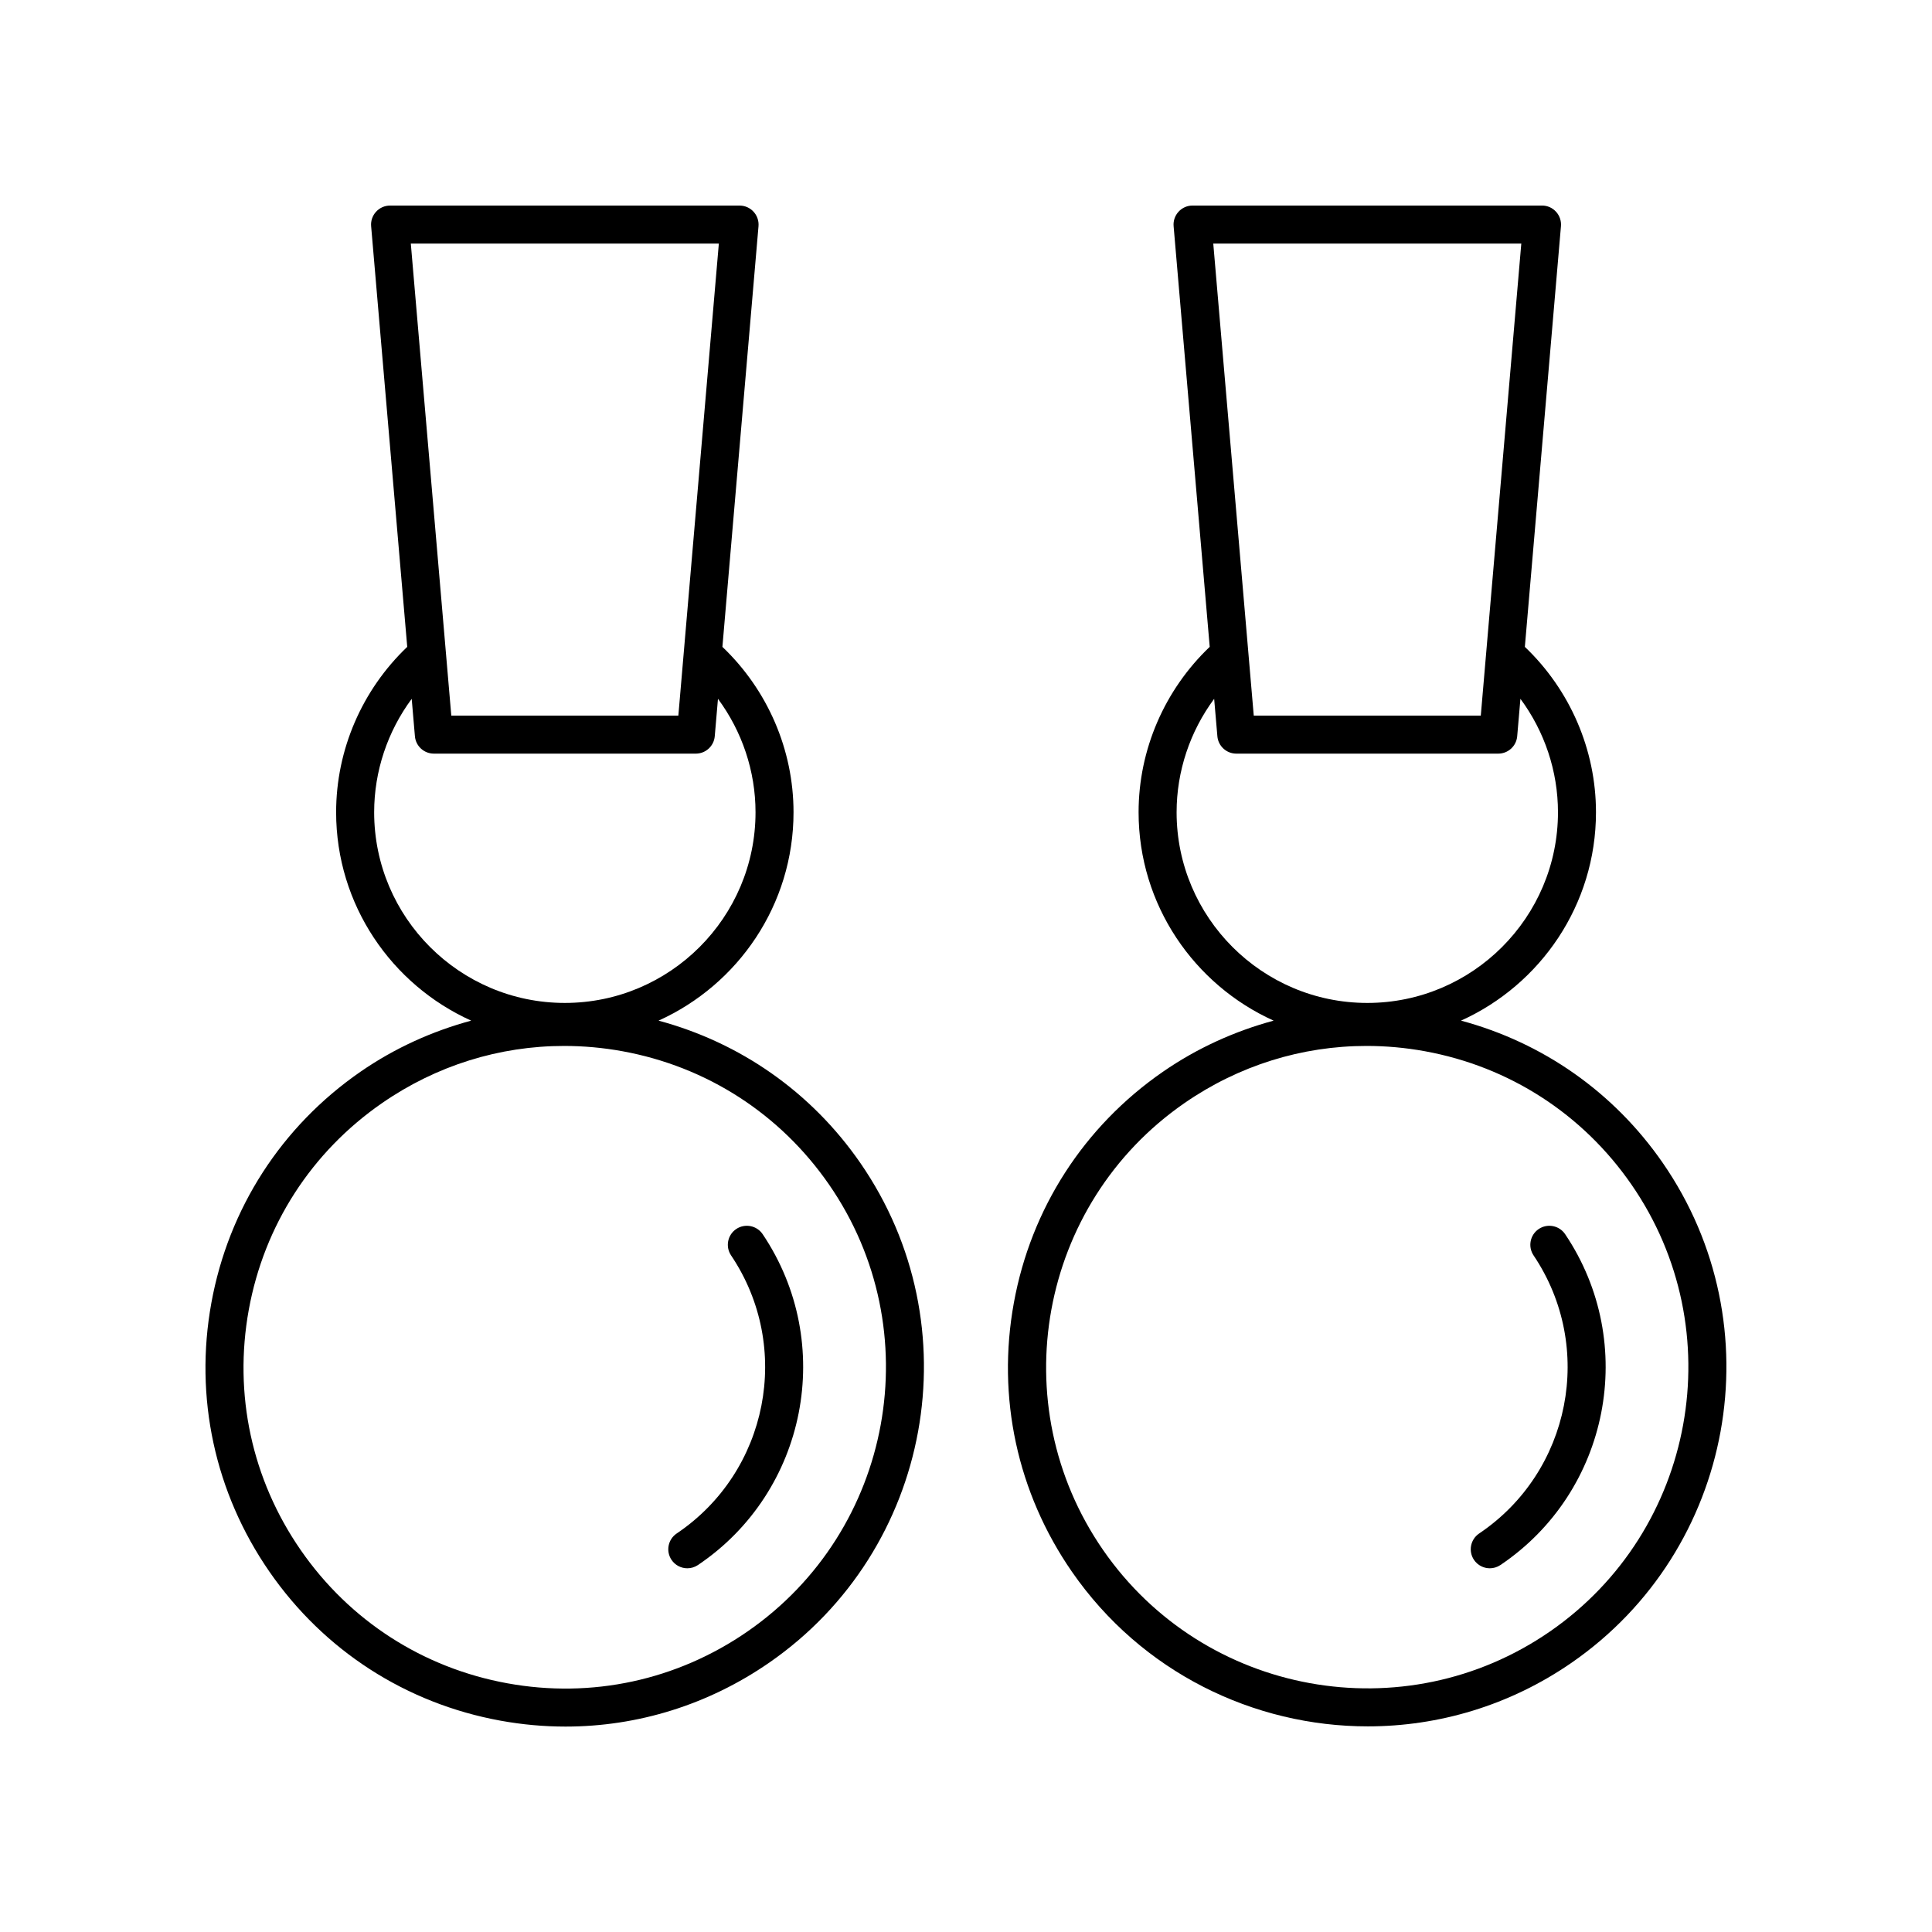 <?xml version="1.0" encoding="UTF-8"?>
<!-- Uploaded to: ICON Repo, www.iconrepo.com, Generator: ICON Repo Mixer Tools -->
<svg fill="#000000" width="800px" height="800px" version="1.1" viewBox="144 144 512 512" xmlns="http://www.w3.org/2000/svg">
 <g>
  <path d="m339.11 469.7c-2.309 1.555-2.918 4.684-1.367 6.996 16.344 24.297 9.879 57.352-14.414 73.695-2.309 1.555-2.918 4.684-1.367 6.996 0.973 1.441 2.566 2.223 4.188 2.223 0.969 0 1.945-0.277 2.809-0.855 28.898-19.449 36.594-58.785 17.152-87.688-1.562-2.305-4.688-2.914-7-1.367z"/>
  <path d="m318.52 414.48c21.059-9.508 35.773-30.66 35.773-55.223 0-16.578-6.879-32.418-18.848-43.828l9.566-111.48c0.121-1.406-0.355-2.801-1.309-3.836-0.957-1.047-2.301-1.637-3.715-1.637h-92.613c-1.41 0-2.754 0.59-3.711 1.633-0.953 1.039-1.434 2.43-1.309 3.836l9.566 111.48c-11.965 11.414-18.844 27.254-18.844 43.824 0 24.57 14.723 45.727 35.789 55.23-10.348 2.805-20.277 7.277-29.359 13.559-20.91 14.469-34.938 36.215-39.492 61.234-4.551 25.023 0.91 50.316 15.379 71.23 14.469 20.91 36.215 34.938 61.234 39.492 5.758 1.047 11.527 1.566 17.254 1.566 19.168 0 37.871-5.801 53.973-16.941 43.168-29.875 53.988-89.297 24.117-132.46-12.941-18.703-31.73-31.844-53.453-37.68zm15.98-205.93-10.73 125.09h-60.172l-10.73-125.09zm-91.344 150.71c0-10.895 3.559-21.422 9.949-30.062l0.852 9.914c0.223 2.602 2.402 4.606 5.019 4.606h69.422c2.617 0 4.797-2.004 5.019-4.606l0.852-9.918c6.391 8.637 9.953 19.168 9.953 30.066 0 27.863-22.672 50.527-50.535 50.527-27.867 0-50.531-22.668-50.531-50.527zm98.965 217.08c-18.695 12.941-41.309 17.832-63.684 13.746-22.371-4.074-41.816-16.613-54.754-35.316-12.941-18.695-17.824-41.312-13.75-63.684 4.074-22.371 16.613-41.816 35.316-54.754 14.395-9.965 31.113-15.148 48.254-15.148 5.121 0 10.281 0.461 15.43 1.398 22.371 4.074 41.82 16.613 54.758 35.316 26.711 38.598 17.031 91.734-21.57 118.44z"/>
  <path d="m551.78 469.7c-2.309 1.555-2.918 4.684-1.367 6.996 16.344 24.289 9.875 57.352-14.422 73.695-2.309 1.555-2.918 4.684-1.367 6.996 0.973 1.441 2.566 2.223 4.188 2.223 0.969 0 1.945-0.277 2.809-0.855 28.906-19.449 36.602-58.785 17.156-87.688-1.562-2.305-4.684-2.914-6.996-1.367z"/>
  <path d="m531.18 414.48c21.055-9.508 35.77-30.66 35.77-55.223 0-16.574-6.883-32.426-18.848-43.832l9.566-111.48c0.121-1.406-0.355-2.801-1.309-3.836-0.953-1.047-2.293-1.637-3.707-1.637h-92.613c-1.41 0-2.754 0.59-3.711 1.633-0.953 1.039-1.434 2.43-1.309 3.836l9.566 111.48c-11.969 11.414-18.848 27.258-18.848 43.828 0 24.566 14.723 45.723 35.785 55.23-10.348 2.805-20.277 7.281-29.355 13.562-20.91 14.469-34.934 36.215-39.488 61.234-4.555 25.02 0.906 50.312 15.375 71.227 18.461 26.68 48.207 41.004 78.43 41.004 18.68 0 37.543-5.477 54.035-16.887 43.164-29.875 53.98-89.297 24.113-132.46-12.941-18.703-31.73-31.844-53.453-37.68zm15.98-205.93-10.734 125.09h-60.168l-10.73-125.09zm-91.348 150.71c0-10.898 3.562-21.43 9.953-30.066l0.852 9.918c0.223 2.602 2.402 4.606 5.019 4.606h69.418c2.617 0 4.797-2.004 5.019-4.606l0.852-9.922c6.394 8.637 9.953 19.172 9.953 30.07 0 27.863-22.668 50.527-50.527 50.527-27.867 0-50.539-22.668-50.539-50.527zm98.969 217.08c-38.598 26.699-91.734 17.039-118.45-21.57-26.711-38.598-17.039-91.73 21.562-118.44 14.395-9.965 31.117-15.148 48.262-15.148 5.121 0 10.281 0.461 15.43 1.398 22.371 4.074 41.816 16.613 54.754 35.316 26.711 38.602 17.035 91.738-21.562 118.45z"/>
 </g>
</svg>